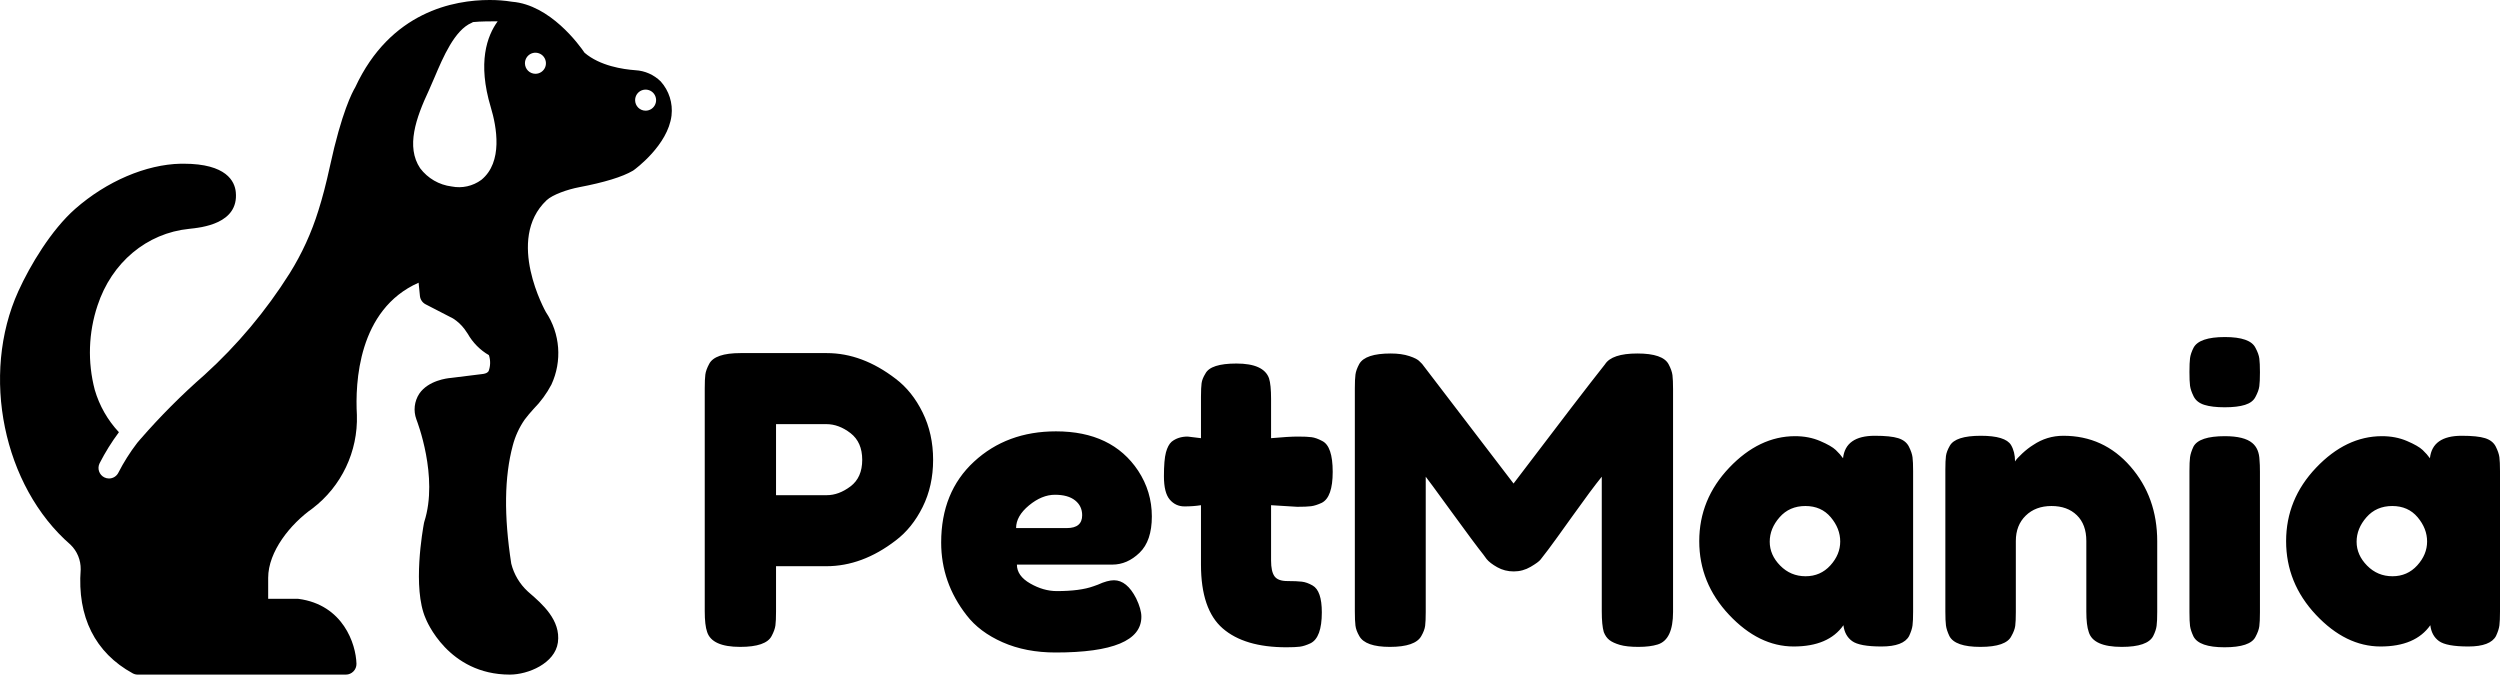<svg xmlns="http://www.w3.org/2000/svg" xmlns:xlink="http://www.w3.org/1999/xlink" width="126px" height="34px" viewBox="0 0 126 34"><title>petmania</title><g id="Pages" stroke="none" stroke-width="1" fill="none" fill-rule="evenodd"><g id="Home-1-2" transform="translate(-952, -4717)" fill="#000000" fill-rule="nonzero"><g id="Group-22" transform="translate(62, 4649)"><g id="Group-14" transform="translate(0, 44)"><g id="Group-6" transform="translate(15, 17)"><g id="petmania" transform="translate(875, 7)"><path d="M37.305,32.603 C38.171,32.603 38.699,32.421 38.889,32.057 C38.997,31.854 39.061,31.676 39.081,31.521 C39.102,31.366 39.112,31.133 39.112,30.823 L39.112,30.823 L39.112,28.537 L41.649,28.537 C42.854,28.537 44.018,28.105 45.141,27.242 C45.696,26.824 46.15,26.261 46.501,25.553 C46.853,24.845 47.029,24.053 47.029,23.177 C47.029,22.3 46.853,21.504 46.501,20.79 C46.15,20.075 45.696,19.509 45.141,19.09 C44.018,18.227 42.861,17.796 41.67,17.796 L41.67,17.796 L37.325,17.796 C36.459,17.796 35.931,17.978 35.742,18.342 C35.634,18.544 35.569,18.723 35.549,18.878 C35.529,19.033 35.519,19.266 35.519,19.576 L35.519,19.576 L35.519,30.803 C35.519,31.275 35.559,31.625 35.64,31.854 C35.803,32.353 36.358,32.603 37.305,32.603 Z M41.67,24.957 L39.112,24.957 L39.112,21.376 L41.649,21.376 C42.069,21.376 42.475,21.528 42.868,21.831 C43.26,22.135 43.456,22.583 43.456,23.177 C43.456,23.77 43.26,24.215 42.868,24.512 C42.475,24.808 42.076,24.957 41.67,24.957 L41.67,24.957 Z M53.201,32.886 C56.083,32.886 57.525,32.286 57.525,31.086 C57.525,30.83 57.437,30.519 57.261,30.155 C56.95,29.548 56.577,29.245 56.144,29.245 C55.928,29.245 55.657,29.319 55.332,29.468 L55.332,29.468 L55.109,29.548 C54.662,29.71 54.047,29.791 53.262,29.791 C52.815,29.791 52.368,29.663 51.922,29.407 C51.475,29.151 51.252,28.834 51.252,28.456 L51.252,28.456 L56.063,28.456 C56.564,28.456 57.021,28.257 57.433,27.859 C57.846,27.462 58.053,26.851 58.053,26.029 C58.053,25.193 57.823,24.424 57.362,23.723 C56.483,22.401 55.102,21.74 53.221,21.74 C51.57,21.74 50.193,22.249 49.09,23.268 C47.987,24.286 47.435,25.644 47.435,27.344 C47.435,28.692 47.862,29.913 48.714,31.005 C49.147,31.571 49.753,32.026 50.531,32.37 C51.309,32.714 52.199,32.886 53.201,32.886 Z M53.769,26.615 L51.211,26.615 C51.211,26.211 51.428,25.83 51.861,25.472 C52.294,25.115 52.73,24.936 53.17,24.936 C53.61,24.936 53.948,25.031 54.185,25.22 C54.422,25.408 54.541,25.658 54.541,25.968 C54.541,26.4 54.283,26.615 53.769,26.615 L53.769,26.615 Z M64.833,32.623 C65.131,32.623 65.358,32.613 65.513,32.593 C65.669,32.573 65.848,32.515 66.051,32.421 C66.43,32.232 66.62,31.713 66.62,30.863 C66.62,30.135 66.464,29.683 66.153,29.508 C65.963,29.4 65.784,29.336 65.615,29.316 C65.446,29.296 65.202,29.285 64.884,29.285 C64.566,29.285 64.349,29.205 64.234,29.043 C64.119,28.881 64.062,28.618 64.062,28.254 L64.062,28.254 L64.062,25.462 L65.381,25.543 C65.693,25.543 65.926,25.533 66.082,25.513 C66.237,25.493 66.417,25.435 66.62,25.341 C66.985,25.152 67.168,24.633 67.168,23.783 C67.168,22.92 66.992,22.401 66.64,22.226 C66.437,22.118 66.258,22.054 66.102,22.034 C65.946,22.013 65.716,22.003 65.412,22.003 C65.107,22.003 64.657,22.03 64.062,22.084 L64.062,22.084 L64.062,20.102 C64.062,19.63 64.028,19.286 63.96,19.07 C63.784,18.571 63.236,18.322 62.316,18.322 C61.45,18.322 60.929,18.49 60.753,18.828 C60.644,19.003 60.58,19.165 60.56,19.313 C60.54,19.461 60.529,19.691 60.529,20.001 L60.529,20.001 L60.529,22.084 L59.859,22.003 C59.535,22.003 59.264,22.091 59.047,22.266 C58.926,22.374 58.831,22.553 58.763,22.802 C58.696,23.052 58.662,23.453 58.662,24.006 C58.662,24.559 58.76,24.95 58.956,25.179 C59.152,25.408 59.399,25.523 59.697,25.523 C59.995,25.523 60.272,25.503 60.529,25.462 L60.529,25.462 L60.529,28.456 C60.529,29.966 60.895,31.039 61.626,31.672 C62.356,32.306 63.426,32.623 64.833,32.623 Z M82.576,32.603 C82.969,32.603 83.294,32.562 83.551,32.481 C84.065,32.32 84.322,31.774 84.322,30.843 L84.322,30.843 L84.322,19.616 C84.322,19.306 84.312,19.07 84.292,18.908 C84.271,18.747 84.207,18.565 84.099,18.362 C83.909,17.998 83.385,17.816 82.525,17.816 C81.666,17.816 81.121,17.998 80.891,18.362 C80.12,19.333 78.584,21.336 76.283,24.37 L76.283,24.37 L71.675,18.342 L71.553,18.221 C71.472,18.126 71.299,18.035 71.035,17.948 C70.771,17.86 70.457,17.816 70.091,17.816 C69.238,17.816 68.711,17.991 68.508,18.342 C68.399,18.544 68.335,18.723 68.315,18.878 C68.294,19.033 68.284,19.266 68.284,19.576 L68.284,19.576 L68.284,30.803 C68.284,31.126 68.294,31.369 68.315,31.531 C68.335,31.693 68.399,31.868 68.508,32.057 C68.711,32.421 69.225,32.603 70.051,32.603 C70.903,32.603 71.431,32.421 71.634,32.057 C71.742,31.868 71.807,31.696 71.827,31.541 C71.847,31.386 71.857,31.153 71.857,30.843 L71.857,30.843 L71.857,24.026 C71.925,24.107 72.358,24.697 73.157,25.796 C73.955,26.895 74.49,27.613 74.76,27.95 L74.76,27.95 L74.923,28.173 C75.031,28.308 75.21,28.446 75.461,28.588 C75.711,28.729 75.989,28.8 76.293,28.8 C76.598,28.8 76.882,28.722 77.146,28.567 C77.41,28.412 77.575,28.291 77.643,28.203 C77.711,28.116 77.833,27.957 78.009,27.728 L78.05,27.674 C78.245,27.416 78.644,26.864 79.247,26.019 C79.896,25.108 80.39,24.444 80.729,24.026 L80.729,24.026 L80.729,30.803 C80.729,31.275 80.763,31.625 80.83,31.854 C80.898,32.03 80.993,32.165 81.115,32.259 C81.236,32.353 81.412,32.434 81.642,32.502 C81.872,32.569 82.184,32.603 82.576,32.603 Z M94.828,32.583 C95.565,32.583 96.029,32.407 96.218,32.057 C96.313,31.854 96.371,31.676 96.391,31.521 C96.411,31.366 96.421,31.133 96.421,30.823 L96.421,30.823 L96.421,23.743 C96.421,23.433 96.411,23.2 96.391,23.045 C96.371,22.89 96.31,22.711 96.208,22.509 C96.107,22.307 95.927,22.165 95.67,22.084 C95.413,22.003 95.021,21.963 94.493,21.963 C93.505,21.963 92.97,22.34 92.889,23.096 C92.794,22.961 92.673,22.823 92.524,22.681 C92.375,22.539 92.111,22.388 91.732,22.226 C91.353,22.064 90.933,21.983 90.473,21.983 C89.269,21.983 88.162,22.512 87.154,23.571 C86.146,24.63 85.642,25.864 85.642,27.273 C85.642,28.682 86.142,29.919 87.144,30.985 C88.145,32.05 89.232,32.583 90.402,32.583 C91.573,32.583 92.409,32.225 92.909,31.511 C92.95,31.861 93.096,32.128 93.346,32.31 C93.596,32.492 94.09,32.583 94.828,32.583 Z M91.001,29.043 C90.5,29.043 90.074,28.864 89.722,28.507 C89.37,28.149 89.194,27.748 89.194,27.303 C89.194,26.858 89.36,26.447 89.692,26.069 C90.023,25.692 90.456,25.503 90.991,25.503 C91.526,25.503 91.952,25.692 92.27,26.069 C92.588,26.447 92.747,26.855 92.747,27.293 C92.747,27.731 92.581,28.132 92.25,28.497 C91.918,28.861 91.502,29.043 91.001,29.043 Z M106.937,32.603 C107.804,32.603 108.331,32.421 108.521,32.057 C108.616,31.868 108.673,31.696 108.693,31.541 C108.714,31.386 108.724,31.153 108.724,30.843 L108.724,30.843 L108.724,27.283 C108.724,25.799 108.274,24.542 107.374,23.51 C106.474,22.479 105.347,21.963 103.994,21.963 C103.439,21.963 102.931,22.118 102.471,22.428 C102.295,22.536 102.113,22.678 101.923,22.853 C101.734,23.028 101.612,23.163 101.558,23.257 C101.558,22.934 101.49,22.657 101.355,22.428 C101.165,22.118 100.658,21.963 99.832,21.963 C98.979,21.963 98.458,22.131 98.269,22.469 C98.161,22.657 98.096,22.829 98.076,22.984 C98.056,23.139 98.046,23.365 98.046,23.662 L98.046,23.662 L98.046,30.823 C98.046,31.133 98.056,31.366 98.076,31.521 C98.096,31.676 98.154,31.854 98.249,32.057 C98.438,32.421 98.959,32.603 99.812,32.603 C100.678,32.603 101.199,32.421 101.375,32.057 C101.483,31.868 101.547,31.696 101.568,31.541 C101.588,31.386 101.598,31.153 101.598,30.843 L101.598,30.843 L101.598,27.263 C101.598,26.737 101.764,26.312 102.096,25.988 C102.427,25.665 102.86,25.503 103.395,25.503 C103.929,25.503 104.356,25.658 104.674,25.968 C104.992,26.278 105.151,26.71 105.151,27.263 L105.151,27.263 L105.151,30.823 C105.151,31.281 105.192,31.625 105.273,31.854 C105.422,32.353 105.976,32.603 106.937,32.603 Z M112.124,20.527 C112.551,20.527 112.892,20.486 113.149,20.405 C113.407,20.324 113.583,20.19 113.677,20.001 C113.786,19.798 113.85,19.62 113.87,19.465 C113.89,19.31 113.901,19.077 113.901,18.767 C113.901,18.457 113.89,18.224 113.87,18.069 C113.85,17.914 113.786,17.735 113.677,17.533 C113.501,17.169 112.987,16.987 112.134,16.987 C111.268,16.987 110.74,17.169 110.551,17.533 C110.456,17.722 110.399,17.894 110.378,18.049 C110.358,18.204 110.348,18.436 110.348,18.747 C110.348,19.057 110.358,19.289 110.378,19.444 C110.399,19.6 110.46,19.778 110.561,19.981 C110.663,20.183 110.842,20.324 111.099,20.405 C111.356,20.486 111.698,20.527 112.124,20.527 Z M112.114,32.623 C112.98,32.623 113.501,32.448 113.677,32.097 C113.786,31.895 113.85,31.716 113.87,31.561 C113.89,31.406 113.901,31.173 113.901,30.863 L113.901,30.863 L113.901,23.783 C113.901,23.527 113.894,23.332 113.88,23.197 C113.867,22.806 113.745,22.516 113.515,22.327 C113.244,22.098 112.784,21.983 112.134,21.983 C111.268,21.983 110.74,22.158 110.551,22.509 C110.456,22.711 110.399,22.89 110.378,23.045 C110.358,23.2 110.348,23.433 110.348,23.743 L110.348,23.743 L110.348,30.843 C110.348,31.167 110.358,31.403 110.378,31.551 C110.399,31.699 110.456,31.875 110.551,32.077 C110.74,32.441 111.261,32.623 112.114,32.623 Z M124.406,32.583 C125.144,32.583 125.608,32.407 125.797,32.057 C125.892,31.854 125.949,31.676 125.97,31.521 C125.99,31.366 126,31.133 126,30.823 L126,30.823 L126,23.743 C126,23.433 125.99,23.2 125.97,23.045 C125.949,22.89 125.888,22.711 125.787,22.509 C125.685,22.307 125.506,22.165 125.249,22.084 C124.992,22.003 124.599,21.963 124.071,21.963 C123.083,21.963 122.549,22.34 122.468,23.096 C122.373,22.961 122.251,22.823 122.102,22.681 C121.953,22.539 121.689,22.388 121.31,22.226 C120.932,22.064 120.512,21.983 120.052,21.983 C118.847,21.983 117.741,22.512 116.733,23.571 C115.724,24.63 115.22,25.864 115.22,27.273 C115.22,28.682 115.721,29.919 116.722,30.985 C117.724,32.05 118.81,32.583 119.981,32.583 C121.151,32.583 121.987,32.225 122.488,31.511 C122.529,31.861 122.674,32.128 122.924,32.31 C123.175,32.492 123.669,32.583 124.406,32.583 Z M120.58,29.043 C120.079,29.043 119.653,28.864 119.301,28.507 C118.949,28.149 118.773,27.748 118.773,27.303 C118.773,26.858 118.939,26.447 119.27,26.069 C119.602,25.692 120.035,25.503 120.569,25.503 C121.104,25.503 121.53,25.692 121.848,26.069 C122.166,26.447 122.326,26.855 122.326,27.293 C122.326,27.731 122.16,28.132 121.828,28.497 C121.497,28.861 121.08,29.043 120.58,29.043 Z" id="PetMania"></path><path d="M32.935,14.676 C32.34,13.367 31.274,11.587 30.07,10.527 C28.488,9.138 26.496,8.285 24.743,8.251 L24.605,8.251 C22.436,8.251 22.026,9.149 21.976,9.685 C21.822,11.279 23.706,11.47 24.328,11.534 C26.462,11.749 28.232,13.228 28.944,15.396 C29.403,16.769 29.452,18.247 29.084,19.648 C28.851,20.447 28.434,21.178 27.867,21.784 C28.235,22.277 28.56,22.8 28.84,23.349 C28.903,23.475 28.913,23.621 28.868,23.754 C28.823,23.888 28.728,23.998 28.602,24.06 C28.53,24.096 28.449,24.116 28.367,24.116 C28.166,24.116 27.982,24.002 27.893,23.821 C27.624,23.294 27.306,22.793 26.946,22.323 C26.878,22.244 26.793,22.145 26.79,22.14 C25.786,20.986 24.705,19.901 23.553,18.894 C21.898,17.392 20.455,15.671 19.262,13.778 C18.644,12.789 18.157,11.724 17.812,10.609 C17.608,9.964 17.423,9.257 17.233,8.386 C16.64,5.645 16.095,4.63 15.958,4.404 C14.185,0.574 10.961,0 9.191,0 C8.809,-0.002 8.428,0.027 8.051,0.088 C6.136,0.242 4.67,2.258 4.398,2.659 C3.623,3.321 2.467,3.493 1.837,3.539 C1.357,3.565 0.904,3.766 0.56,4.104 C0.14,4.572 -0.058,5.197 0.015,5.823 C0.195,7.316 1.851,8.527 1.922,8.577 C1.935,8.587 1.948,8.596 1.962,8.604 C2.491,8.915 3.403,9.194 4.67,9.435 C5.258,9.547 6.012,9.81 6.313,10.094 C8.406,12.076 6.356,15.715 6.348,15.728 C5.624,16.814 5.52,18.201 6.07,19.385 C6.307,19.834 6.607,20.246 6.964,20.607 C7.123,20.779 7.273,20.958 7.414,21.144 C7.691,21.542 7.895,21.986 8.017,22.456 C8.44,24.039 8.466,25.986 8.093,28.406 C7.959,28.944 7.669,29.43 7.263,29.806 L7.176,29.883 C6.543,30.43 5.588,31.256 5.742,32.38 C5.89,33.437 7.244,34 8.165,34 C11.281,34 12.376,31.253 12.411,31.16 C13.08,29.641 12.553,26.688 12.49,26.355 C12.487,26.334 12.482,26.312 12.474,26.292 C11.747,24.026 12.85,21.205 12.86,21.176 C12.866,21.162 12.871,21.149 12.874,21.136 C13.034,20.706 12.979,20.226 12.728,19.842 C12.27,19.17 11.307,19.061 11.138,19.048 L9.567,18.854 C9.31,18.828 9.252,18.735 9.231,18.697 C9.138,18.441 9.133,18.16 9.218,17.901 C9.665,17.642 10.034,17.267 10.289,16.817 C10.342,16.737 10.395,16.657 10.448,16.586 C10.607,16.375 10.801,16.193 11.024,16.052 L12.413,15.335 C12.572,15.251 12.678,15.094 12.696,14.915 L12.762,14.248 C15.818,15.6 15.963,19.308 15.873,20.913 C15.814,22.756 16.65,24.515 18.114,25.628 C19.225,26.411 20.344,27.798 20.344,29.123 L20.344,30.178 L18.881,30.178 C18.859,30.178 18.835,30.18 18.812,30.183 C16.566,30.483 15.921,32.454 15.894,33.455 C15.892,33.599 15.946,33.736 16.047,33.838 C16.146,33.94 16.281,33.999 16.424,34 L26.917,34 C27.006,34 27.093,33.979 27.171,33.936 C29.068,32.898 29.973,31.086 29.793,28.701 C29.784,28.229 29.97,27.776 30.309,27.45 C33.697,24.509 34.851,18.9 32.935,14.676 L32.935,14.676 Z M1.321,5.578 C1.107,5.578 0.914,5.45 0.832,5.25 C0.751,5.053 0.796,4.824 0.947,4.671 C1.099,4.52 1.327,4.475 1.524,4.556 C1.722,4.638 1.85,4.832 1.85,5.047 C1.85,5.188 1.795,5.323 1.696,5.423 C1.596,5.523 1.461,5.578 1.321,5.578 L1.321,5.578 Z M6.874,3.719 C6.659,3.719 6.466,3.59 6.384,3.391 C6.304,3.193 6.349,2.965 6.499,2.812 C6.651,2.661 6.879,2.615 7.076,2.696 C7.274,2.779 7.403,2.973 7.403,3.188 C7.403,3.329 7.347,3.464 7.248,3.564 C7.149,3.663 7.014,3.719 6.874,3.719 L6.874,3.719 Z M12.685,8.479 C12.302,8.988 11.729,9.32 11.098,9.398 C10.574,9.503 10.032,9.382 9.601,9.066 C8.498,8.168 8.828,6.386 9.125,5.403 C9.802,3.151 9.313,1.81 8.778,1.076 C8.9,1.068 9.717,1.076 10.019,1.113 C10.041,1.128 10.065,1.14 10.09,1.151 C10.947,1.514 11.529,2.885 11.955,3.889 C12.056,4.131 12.154,4.357 12.244,4.553 C12.9,5.953 13.408,7.398 12.685,8.479 L12.685,8.479 Z" id="Fill-1" transform="translate(16.93, 17) scale(-1, 1) translate(-16.93, -17) "></path></g></g></g></g></g></g></svg>